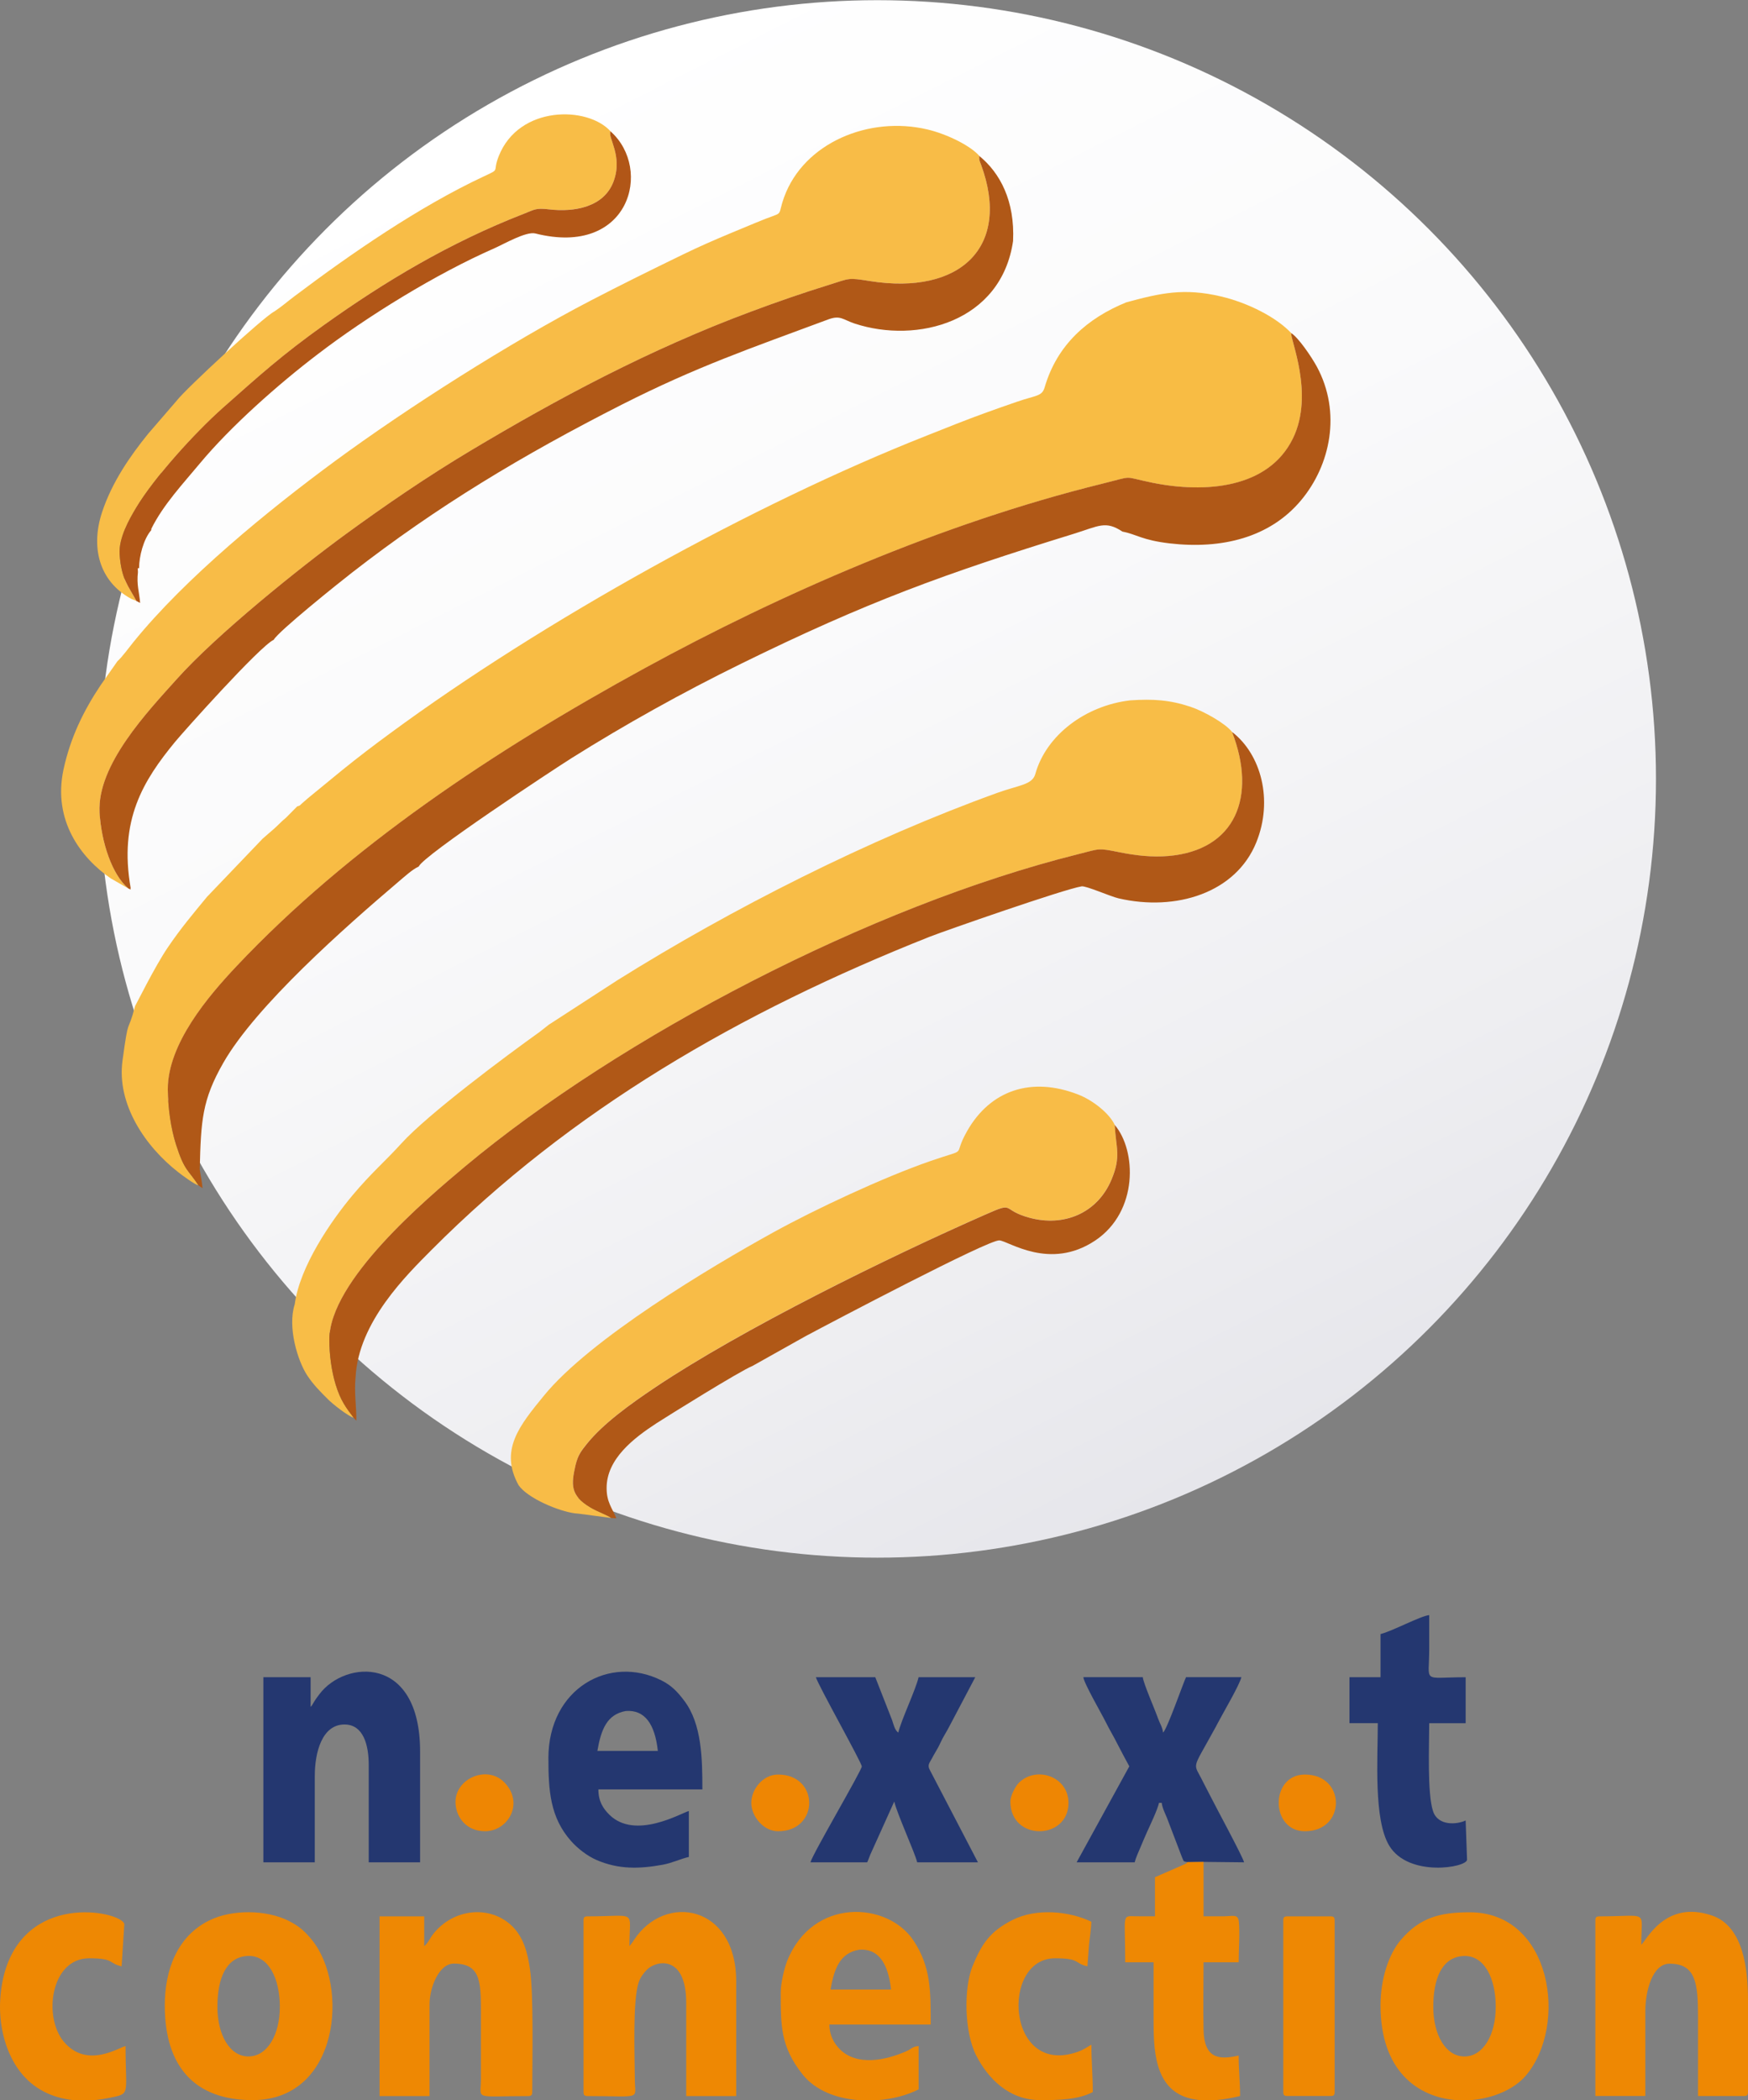 <?xml version="1.0" encoding="UTF-8"?><svg id="Capa_1" xmlns="http://www.w3.org/2000/svg" xmlns:xlink="http://www.w3.org/1999/xlink" viewBox="0 0 767.36 921.81"><rect x="0" y="0" width="767.36" height="921.81" fill="#808080" stroke="none"/><defs><style>.cls-1{fill:url(#Degradado_sin_nombre_35);}.cls-2{fill:#b05817;}.cls-3{fill:#ee8603;}.cls-4{fill:#243770;}.cls-5{fill:#f8bc44;}.cls-6{fill:#ee8803;}.cls-7{fill:#f8bd47;}.cls-8{fill:#b15617;}.cls-9{fill:#f8bc47;}</style><linearGradient id="Degradado_sin_nombre_35" x1="-582.09" y1="-470.52" x2="101.54" y2="-470.52" gradientTransform="translate(72.8 767.99) rotate(63.29)" gradientUnits="userSpaceOnUse"><stop offset="0" stop-color="#fff"/><stop offset=".4" stop-color="#fafafb"/><stop offset=".81" stop-color="#eeeef1"/><stop offset="1" stop-color="#e6e6eb"/></linearGradient></defs><circle class="cls-1" cx="385.15" cy="341.89" r="341.81"/><g><path class="cls-5" d="M494.44,132.7c-17.05,6.95-30.38,18.58-35.85,37.33-1.16,4.02-3.83,3.44-12.08,6.29-4.63,1.59-9.04,3.14-13.59,4.78-8.86,3.2-17.42,6.66-26.12,10.11-75.77,29.91-168.48,81.28-235.65,130.75-7.24,5.3-14.17,10.61-20.83,15.99l-14.99,12.29c-1.08,.92-1.48,1.24-2.56,2.21-1.51,1.33-.71,1.02-2.3,1.5l-4.89,4.94c-2.04,1.66-3.23,3.07-5.23,4.84-1.82,1.61-3.25,2.77-5.08,4.42l-24.37,25.47c-6.13,7.44-11.58,13.88-17.32,22.36-5.68,8.38-13.93,25.17-14.28,25.61-3.46,13.24-2.7,3.18-5.53,23.99-2.59,19.18,10.07,37.69,24.43,48.9,1.74,1.36,7.08,5.34,8.94,5.84-4.52-6.98-6.11-6.19-9.89-17.99-2.25-7.16-3.49-16.08-3.54-24.11-.11-19.99,17.69-40.91,30.03-53.98,49.41-52.42,113.09-94.71,179.26-130.91,59.48-32.52,130.67-63.64,200.31-80.84,15.39-3.78,8.78-3.37,22.55-.59,23.16,4.71,50.94,2.63,61.73-19.42,9.6-19.62-1.48-44.14-.71-46.23-6.42-6.9-18.9-13.3-30.8-16.11-16.34-3.87-26.7-1.49-41.64,2.57"/><path class="cls-9" d="M51.58,290.2l-7.35,10.46c-7.59,11.35-13.3,23.07-16.34,37.04-4.86,22.62,7.85,38.99,20.73,47.86l7.72,4.42c-7.11-5.98-11.87-20.21-12.61-33.33-1.22-20.94,21.39-44.61,33.71-58.37,17.66-19.78,54.11-49.03,74.36-63.82,17.47-12.75,35.74-25.25,55.09-36.83,37.83-22.61,77.93-44.14,122.93-60.89,11.24-4.2,22.13-7.98,34.02-11.67,9.46-2.93,8.12-3.26,18.11-1.68,39.57,6.25,62.02-14.96,48.75-51.01-.24-.75-.63-1.6-.79-2.22v-1.75c-4.23-4.76-14.67-9.67-22.71-11.57-25.64-6.1-54.27,5.81-62.97,29.68-3.54,9.81,1.19,5.5-12.48,11.26-3.75,1.59-7.19,2.96-10.86,4.51-7.03,2.93-14.09,6.01-20.94,9.35-14.12,6.86-27.26,13.34-40.71,20.33-35.19,18.29-80.42,47.06-112.22,70.45-29.11,21.43-65.54,51.13-88.43,79.39-1.88,2.31-5.16,6.83-7.01,8.39"/><path class="cls-7" d="M241.05,449.67l-4.18,3.29c-14.59,10.42-48.93,35.97-60.72,48.98-6.85,7.57-13.14,12.87-21.31,22.61-9.65,11.53-23.26,31.39-25.46,47.95-3.23,9.95,1.22,24.69,5.47,31.19,2.75,4.15,5.68,7.07,9.09,10.47,1.96,2,8.78,7.41,11.32,8.13-3.25-4.31-5.76-7.48-7.9-14.54-1.82-6.02-2.78-13.13-2.78-19.81,.05-25.68,42.14-61.35,59.48-75.84,68.34-57.07,178.44-114.53,269.12-137.12,9.99-2.48,8.43-2.85,18.61-.81,6.87,1.38,14.04,2.18,21.18,1.57,29.37-2.49,38.94-25.98,27.89-54.47-2.85-3.69-12.37-9.09-18.24-11.04-9.09-3.01-16.34-3.5-26.46-2.82-19.43,2.25-36.85,15.11-41.66,32.31-1.32,4.8-7.19,4.86-16.6,8.26-56.41,20.33-116.45,50.75-166.84,82.26l-30,19.45Z"/><path class="cls-2" d="M87.13,520.3l1.77,1.25c-.16-2.5-.9-5.91-1.22-8.34,.55-21.36,1-30.33,10.34-46.68,14.33-25.06,53.4-59.53,77.01-79.6,2.43-2.03,5.97-5.32,8.78-6.58,2.09-4.93,58.66-42.29,67.33-47.73,22.97-14.42,47.98-28.42,74.31-41.35,54.93-26.99,89.33-39.5,145.9-56.96,11.08-3.44,13.93-5.9,21.41-.97,6.29,1.19,8.41,3.72,20.75,5.17,22.74,2.63,43.83-2.46,57.58-18.84,13.03-15.54,17.82-38.65,7.01-58.71-2.46-4.49-7.98-12.6-11.24-14.75-.77,2.1,10.31,26.62,.71,46.24-10.79,22.02-38.57,24.13-61.73,19.42-13.77-2.78-7.16-3.19-22.55,.59-69.63,17.2-140.85,48.32-200.31,80.84-66.17,36.2-129.86,78.49-179.26,130.91-12.32,13.07-30.14,33.98-30.06,53.98,.08,8.02,1.32,16.97,3.59,24.1,3.73,11.8,5.34,11.01,9.86,17.99"/><path class="cls-9" d="M227.67,651.96c.11,.09,.24,.14,.29,.33l.53,.66c5.1,5.74,19.06,11.2,25.33,11.42l14.51,1.92c-1.53-1.28-5.92-2.69-9.31-4.73-8.83-5.29-8.28-10.09-6.35-18.43,1.03-4.55,2.51-6.4,4.89-9.34,7.11-8.88,18.98-17.42,30.19-24.96,38.15-25.54,101.38-56.63,144.84-75.77,13.4-5.94,6.5-2.09,19.3,1.4,15.04,4.11,29.77-1.89,36.01-16.68,4.34-10.29,1.98-13.98,1.46-24.04-2.41-5.1-9.62-10.82-15.99-13.29-20.65-8.08-38.68-1.85-48.83,16.05-6.85,12.04,1.56,7-16.02,13.09-20.86,7.22-50.57,21.17-68.92,31.27-27.94,15.41-80.58,46.91-100.83,71.75-10.6,12.99-19.67,23.85-11.1,39.32"/><path class="cls-2" d="M56.34,389.97c1.88,.95,.53,.23,1.03-.12-5.26-29.85,5.5-47.22,19.51-64.25,3.33-4.07,37.12-41.94,43.3-44.79,1.88-3.59,28.58-25,34.31-29.44,37.3-29.02,74.71-51.52,118.38-73.72,33.2-16.82,56.55-24.74,90.68-37.43,5.39-2.01,6.48,.09,11.63,1.8,27.47,9.03,64.4-.74,69.55-36.24,.82-17.51-5.63-29.83-14.86-37.35l.03,1.73c.16,.62,.53,1.47,.79,2.19,13.27,36.07-9.17,57.29-48.75,51.03-9.99-1.59-8.65-1.26-18.11,1.68-11.9,3.69-22.79,7.48-34.02,11.67-44.99,16.75-85.07,38.28-122.93,60.89-19.35,11.57-37.62,24.08-55.09,36.83-20.25,14.79-56.71,44.04-74.36,63.82-12.32,13.76-34.95,37.43-33.71,58.38,.74,13.11,5.5,27.34,12.61,33.32"/><path class="cls-2" d="M155.26,622.31l1.16,1.31c.11-6.22-1-12.13-.32-19.1,1.24-24.34,22.47-44.92,33.41-55.96,61.2-61.42,135.14-104.26,218.52-137.36,6.77-2.66,59.03-20.9,66.78-22.15,1.98-.32,12.58,4.42,16.26,5.27,25.11,5.81,51.47-2.33,60.46-24.63,7.48-18.54,2.06-38.63-10.68-48.43,11.05,28.49,1.46,51.95-27.89,54.46-7.14,.61-14.3-.19-21.15-1.57-10.2-2.05-8.65-1.67-18.64,.81-90.68,22.6-200.78,80.05-269.12,137.12-17.34,14.53-59.43,50.16-59.48,75.84,0,6.68,.95,13.79,2.78,19.81,2.17,7.07,4.6,10.23,7.9,14.57"/><path class="cls-7" d="M120.36,136.76c-5.02,2.62-38.89,34-42.69,38.99l-12.64,14.65c-7.88,9.73-15.83,21.16-20.2,34.35-5.02,15.12-1.59,30.24,12.72,38.07l2.33,.96c-3.54-6.64-6.58-9.4-7.35-20.41-.5-7.22,4.26-15.46,7.16-20.36,7.93-13.28,25.62-32.81,38.02-43.84,16.42-14.61,26.14-23.37,44.62-36.58,26.59-19.02,54.99-36.06,87.69-48.79,4.78-1.87,5.16-2.6,11.02-1.91,11.1,1.27,24.03-1,28.26-12.11,4.34-11.33-2.7-19.56-1.27-22.13-10.05-11.18-40.24-11.49-49.09,10.89-2.91,7.32,1.03,5.36-6.53,8.88-28.44,13.3-58.27,33.87-83.17,52.63-3.01,2.27-5.74,4.65-8.88,6.71"/><path class="cls-6" d="M108.52,858.54c9.39-.6,14.33,9.99,14.33,22.32s-5.55,21.78-13.77,21.78-13.64-9.45-13.64-21.78,3.7-21.75,13.09-22.32m-36.19,21.76c0,26.58,12.95,41.51,38.54,41.51,38.12,0,42.48-50.28,25.96-70.43-3.04-3.71-5.58-5.97-10.12-8.26-9.89-4.96-24.93-5.08-34.82-.2-14.3,7.04-19.56,21.99-19.56,37.37"/><path class="cls-6" d="M642.32,858.56c9.39-.56,14.3,9.97,14.3,22.31s-5.55,21.78-13.75,21.78-13.67-9.46-13.67-21.78,3.73-21.73,13.11-22.31m-36.27,21.73c0,28.67,16.36,40.18,33.02,41.51h6.74c9.89-.79,19.11-4.88,24.11-10.85,18.58-22,11.37-71.59-24.74-71.59-13.06,0-21.81,2.34-30.11,12-5.45,6.33-9.02,17.29-9.02,28.92"/><path class="cls-4" d="M274.75,751.01c8.3-.61,12.74,5.7,14.04,17.51h-26.54c1.64-9.6,4.31-16.07,12.5-17.51m-34,20.76c0,14.12,.74,25.95,9.94,36.32,2.83,3.19,7.03,6.51,11.24,8.34,9.68,4.16,18.74,3.93,29.08,2.04,4.02-.74,7.51-2.49,11.39-3.4v-20.16c-3.12,.74-23.42,12.89-34.87,1.65-2.75-2.75-4.84-5.84-4.84-11.14h45.65c0-13.34-.21-28.7-7.96-38.91-2.93-3.88-5.5-6.67-10.02-8.93-22.68-11.38-49.62,3.4-49.62,34.2"/><path class="cls-4" d="M136.36,749.22v-13.05h-20.75v81.26h22.58v-37.98c0-10.2,3.15-22.52,13.03-22.52,8.43,0,10.65,9.25,10.65,17.79v42.71h22.55v-48.63c0-42.63-32.94-40.15-44.18-25.19-.9,1.19-1.16,1.53-1.98,2.74-.4,.64-.5,.86-.9,1.48-.74,1.14-.16,.48-1,1.38"/><path class="cls-2" d="M268.33,666.3l2.25,.15c-1.8-4.47-4.28-7.05-4.28-13.26-.05-12.87,12-22.02,21.89-28.48,4.73-3.06,36.75-23.02,42.17-25.17l23.34-13.09c11.76-6.28,80.21-42.34,85.02-42.01,4.04,.28,22.13,13.38,42.06,.07,19.06-12.76,18.13-39.58,8.57-50.74,.53,10.07,2.91,13.76-1.43,24.05-6.24,14.78-20.96,20.79-36.01,16.68-12.79-3.47-5.9-7.34-19.3-1.4-43.46,19.13-106.67,50.24-144.84,75.77-11.21,7.53-23.08,16.07-30.19,24.96-2.38,2.99-3.86,4.79-4.94,9.34-1.88,8.34-2.43,13.13,6.42,18.43,3.36,2.05,7.75,3.45,9.28,4.73"/><path class="cls-6" d="M377.16,855.79c8.3-.62,12.69,5.67,14.01,17.49h-26.57c1.66-9.62,4.34-16.08,12.56-17.49m-34.42,18.57c0,14.78-.11,23.91,9.54,36.11,5.71,7.2,15.02,10.61,24.59,11.34h8.49c6.74-.5,13.11-2.23,17.9-4.74v-18.98c-2.85,.22-3.09,1.28-5.45,2.29-9.01,3.94-21.57,6.64-29.16-.93-2.49-2.54-4.55-6.07-4.55-10.83h44.47c0-14.46,.16-25.29-7.59-36.91-11.34-17.01-44.1-19.05-55.38,8.9-1.16,2.86-2.86,9.66-2.86,13.75"/><path class="cls-6" d="M276.31,854.19c0-16.33,3.89-13.04-18.35-13.04-1.38,0-1.8,.41-1.8,1.79v75.29c0,1.36,.42,1.8,1.8,1.8,24.11,0,20.81,1.82,20.73-7.14-.05-10.54-1.03-34.68,1.69-42.8,.77-2.21,2.01-3.85,3.49-5.41,4.04-4.28,17.37-6.94,17.37,14.42v40.93h21.94v-50.43c0-33.43-31.19-38.91-44.84-18.13-.61,.94-.32,.54-.95,1.4-.5,.68-.63,.83-1.08,1.32"/><path class="cls-6" d="M186.22,854.19v-13.04h-19.59v78.89h21.94v-40.35c0-7.18,4.07-17.81,10.65-17.81,12.56,0,11.9,8.9,11.9,24.95v26.07c-.05,8.96-3.38,7.14,20.73,7.14,1.37,0,1.8-.44,1.8-1.8,0-12.64,.69-42.81-1.03-54.13-1.03-7.14-2.85-13.91-7.9-18.77-9.86-9.41-25.83-7.46-34.45,3.44-1.43,1.77-2.38,4.17-4.04,5.43"/><path class="cls-6" d="M720.49,853.59c0-15.64,3.86-12.44-18.37-12.44-1.35,0-1.77,.41-1.77,1.79v77.06h21.94v-37.33c0-8.48,3.01-20.75,10.65-20.75,11.39,0,12.48,8.39,12.48,23.15v34.94h20.17c1.32,0,1.77-.4,1.77-1.74v-40.34c0-13.44-1.98-32.37-15.7-37.11-20.83-7.19-28.98,11.19-31.17,12.77"/><path class="cls-4" d="M378.33,775.31c0,1.79-21.73,38.63-22.55,42.13h24.9c.58-1.18,.79-2.02,1.37-3.38l10.52-23.32c1.24,5.45,9.01,22.27,10.07,26.7h26.67l-21.15-40.59c-1.19-2.17-.03-3.14,.98-5.08,.98-1.89,1.74-3.02,2.78-4.92,1-1.91,1.58-3.43,2.62-5.14,.98-1.72,1.69-2.86,2.75-4.96l10.84-20.57h-24.88c-1.27,5.55-7.61,18.74-8.91,24.31-1.56-1.1-2.01-3.4-2.75-5.57l-7.35-18.74h-26.07c.85,3.27,20.14,37.52,20.14,39.14"/><path class="cls-4" d="M521.27,817.33l7.08-.09,17.79,.19c-.55-2.46-12.64-24.71-15.41-30.26l-2.62-5.08c-4.31-8.9-5.21-4.33,4.92-22.87,.55-1.02,.87-1.49,1.45-2.7,2.33-4.47,9.73-17,10.47-20.36h-24.29c-1.27,2.63-8.35,23.04-10.1,24.33-.19-2.25-1.3-3.79-2.17-6.15-1.38-3.98-6.5-15.59-6.71-18.18h-26.09c.21,2.63,8.12,16.21,9.86,19.78,1.82,3.65,3.36,6.06,5.16,9.67,1.82,3.6,3.41,6.44,5.15,9.69l-23.13,42.13h25.48c.48-1.94,1.67-4.51,2.49-6.46,.82-2.05,1.93-4.49,2.83-6.6,1.51-3.37,4.65-9.85,5.37-13.05h1.19c.19,2.1,1.61,4.93,2.3,6.62l6.56,17.17c.95,2.06,.37,1.84,2.43,2.22"/><path class="cls-4" d="M606.05,717.21v18.97h-13.64v20.18h12.43c0,15.53-1.88,42.29,5,53.73,8.46,14.07,34.18,9.63,34.18,6.17l-.61-17.2c-3.75,1.79-12.13,2.54-14.3-4.04-2.62-7.8-1.69-29.23-1.69-38.65h15.99v-20.18c-19.46,0-15.99,3-15.99-12.44v-14.84c-3.75,.35-16.47,7.17-21.36,8.32"/><path class="cls-6" d="M528.35,817.25l-7.08,.09c-.98,.93,.69-.09-1.45,1.03l-12.8,5.6v17.16c-2.8,0-5.58,.02-8.33-.02-6.45-.1-4.73-1.35-4.73,20.2h12.45v24.92c0,12.78,.16,30.31,15.2,34.62,1.72,.5,3.46,.79,5.23,.95h6.87c3.78-.28,7.51-1.02,10.68-1.8,0-6.33-.63-11-.63-17.76-8.94,2.08-15.12,1.11-15.41-11.24-.24-9.78,0-19.91,0-29.7h15.41c0-4.92,.58-13.41,.08-17.85-.34-3.43-2.64-2.37-6.58-2.33-2.99,.02-5.95,0-8.91,0v-23.88Z"/><path class="cls-8" d="M59.9,263.81l1.61,.83c-.37-4.94-1.61-7.85-.95-13.55-.19-2.83-.08-1.19,.5-1.78,0-5.04,1.93-12.71,5.34-16.61l.03-.6c5.29-10.68,14.3-20.22,21.2-28.56,13.77-16.55,34.66-34.97,51.71-47.96,21.73-16.65,52.05-35.37,77.85-46.68,3.94-1.74,13.83-7.46,17.84-6.42,41.32,10.44,51.66-28.27,32.99-44.82-1.43,2.56,5.6,10.79,1.27,22.13-4.23,11.12-17.16,13.42-28.26,12.1-5.87-.68-6.24,.05-11.02,1.92-32.7,12.72-61.09,29.77-87.69,48.77-18.51,13.22-28.21,21.99-44.65,36.58-12.4,11.04-30.06,30.57-37.99,43.85-2.91,4.89-7.67,13.14-7.16,20.36,.79,11,3.81,13.77,7.38,20.44"/><path class="cls-6" d="M456.63,921.8h.34c7.77,0,16.28-.13,22.76-3.54,0-7.54-.61-13.05-.61-20.79-2.01,1.12-3.38,2.21-5.82,3.07-31.49,11.37-34.21-40.99-10.15-40.99,11.18,0,8.25,2.16,14.22,3.53l.74-9.92c.26-1.97,.95-7.48,1-9.64-10.07-4.84-24.37-5.95-34.58-.81-10.02,5.06-13.64,10.67-17.61,20.37-3.81,9.38-3.73,28.72,1.69,39.26,5.1,9.89,14.22,19.46,28,19.46"/><path class="cls-6" d="M0,880.88c0,10.04,2.85,20.52,8.62,28.15,5.95,7.92,14.38,11.83,23.58,12.78h9.36c2.06-.2,4.07-.51,6.13-.93,9.89-2.07,7.43-.64,7.43-22.77-2.38,.19-16.81,10.31-27.12-1.95-9.17-10.98-5.66-36.61,11.13-36.61,11.24,0,8.27,2.16,14.25,3.53l1.19-18.37c0-5.26-41.11-14.86-52.11,19.63-1.66,5.08-2.46,11.49-2.46,16.53"/><path class="cls-6" d="M563.35,842.94v75.32c0,1.33,.42,1.74,1.77,1.74h19.01c1.32,0,1.77-.4,1.77-1.74v-75.32c0-1.38-.45-1.79-1.77-1.79h-19.01c-1.35,0-1.77,.41-1.77,1.79"/><path class="cls-3" d="M443.55,790.75c0,17.51,25.51,17.05,25.51,.59,0-11.59-14.14-16.44-21.81-8.79-1.43,1.44-3.7,5.56-3.7,8.2"/><path class="cls-3" d="M572.84,803.79c18.16,0,18.16-24.89,0-24.89-15.39,0-15.25,24.89,0,24.89"/><path class="cls-3" d="M212.86,803.79c10.31,0,17.42-12.49,8.46-21.53-7.72-7.83-22.13-1.33-21.33,9.56,.48,6.56,5.34,11.96,12.87,11.96"/><path class="cls-3" d="M341.58,803.79c18.21,0,18.21-24.89,0-24.89-6.77,0-11.77,6.58-11.77,12.43s5.29,12.46,11.77,12.46"/></g></svg>